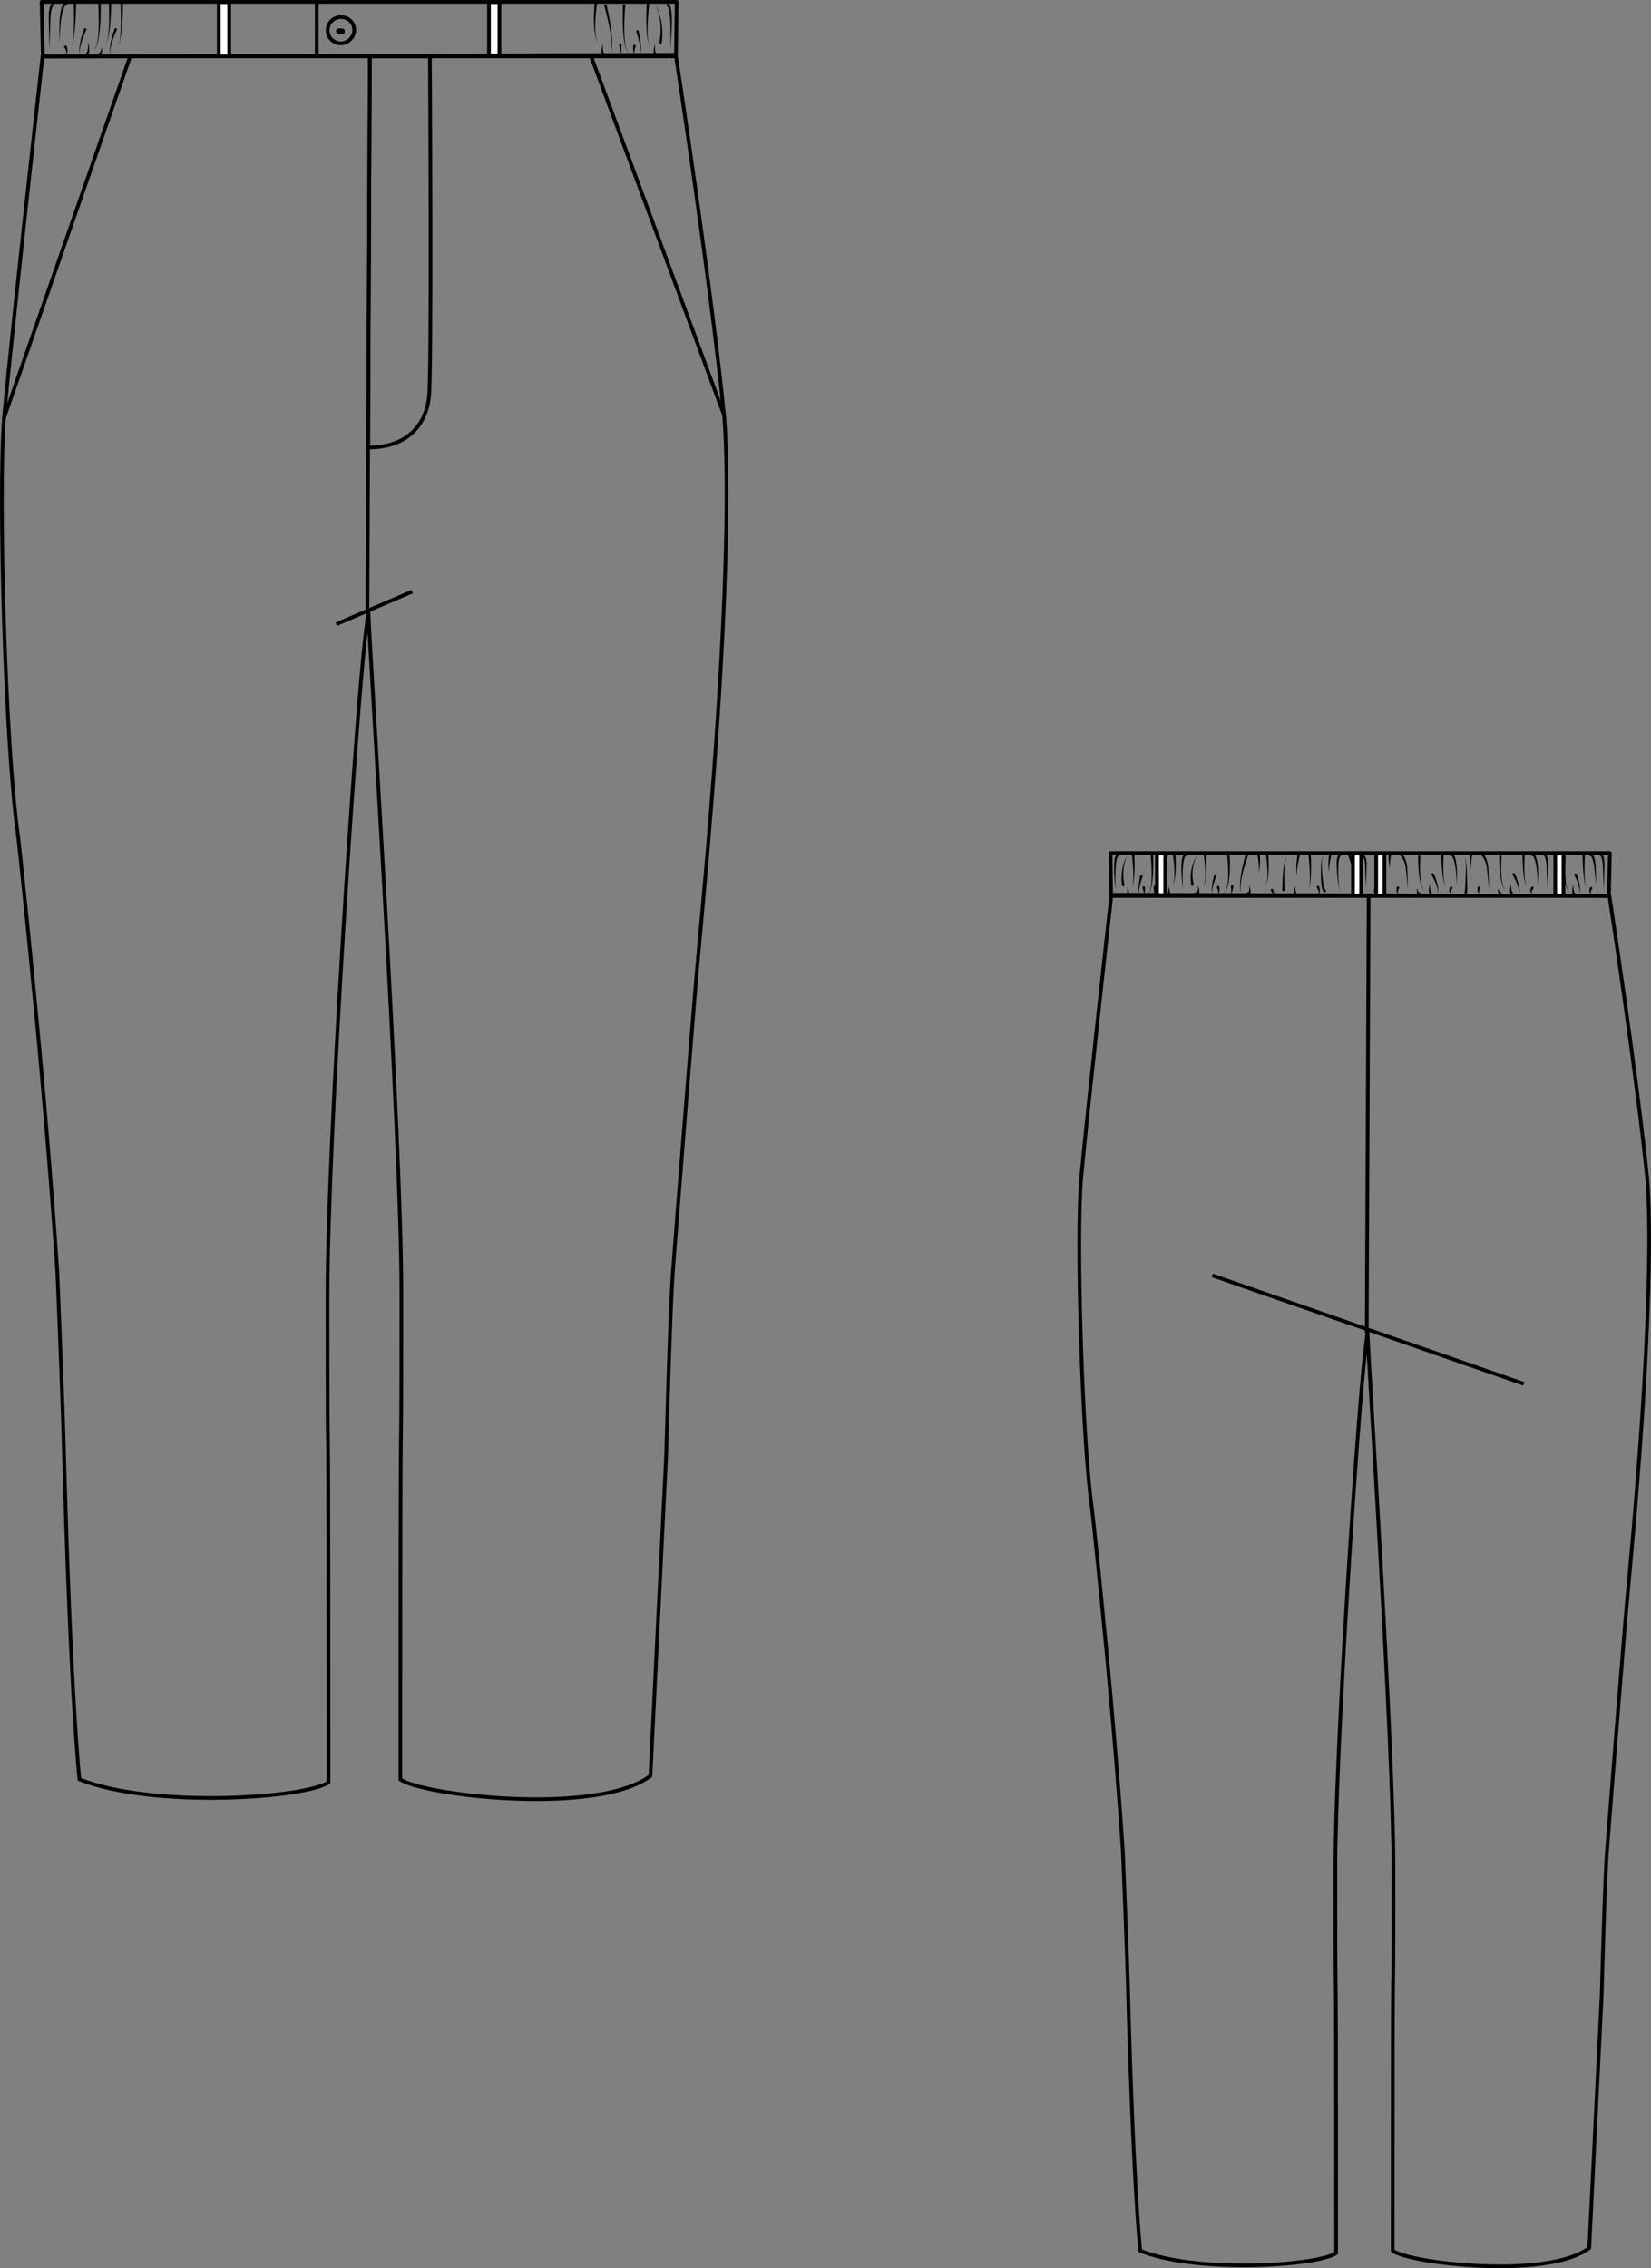 
<svg id="a" xmlns="http://www.w3.org/2000/svg" viewBox="0 0 335.41 460.62"><rect x="0" y="0" width="335.41" height="460.62" fill="#808080" stroke="none"/><g><g><line x1="75.14" y1="11.45" x2="74.64" y2="124.25" style="fill:none; stroke:#010101; stroke-linejoin:round; stroke-width:.75px;"/><line x1="68.34" y1="126.75" x2="83.74" y2="120.15" style="fill:none; stroke:#010101; stroke-linejoin:round; stroke-width:.75px;"/></g><path d="m8.64,11.45h128.7s7.1,46.2,9.8,73.3c1.9,25.1-2.5,77.5-3,83.2-.2,3.5-2.5,28.3-2.7,30.7-1.3,15.7-3.5,43.4-4.7,59.1-.6,7.2-1.4,37.7-1.4,37.7l-3.2,65.2c-10.9,8.2-46.6,3.9-50.8.7,0-107.4.2-42.4.2-98.9,0-31.8-6.5-130.6-6.7-138.5l-.7,6c-1.8,15.4-7.6,101.3-7.6,133.1,0,56.5.2-8.5.2,98.9-4.4,3.2-35.6,5.4-50.6-.6,0,0-1.8-15.6-3.2-68.6-.1-4.6-1.1-30.3-1.3-34.5-1.2-18.4-3.5-44.8-5-59.5-.2-2.6-2.6-26.1-3-29.2C1.14,152.25-.46,100.55.84,84.55,2.64,65.15,8.64,11.45,8.64,11.45Z" style="fill:none; stroke:#010101; stroke-linejoin:round; stroke-width:.75px;"/><path d="m75.14,11.45l-.35,79.43c8.8,0,11.85-5.52,12.35-10.18.59-3.38.2-69.25.2-69.25h-12.2Z" style="fill:none; stroke:#010101; stroke-linejoin:round; stroke-width:.75px;"/><line id="b" x1="26.45" y1="11.42" x2=".81" y2="84.88" style="fill:none; stroke:#010101; stroke-linecap:round; stroke-linejoin:round; stroke-width:.75px;"/><line id="c" x1="120.09" y1="11.45" x2="147.09" y2="84.26" style="fill:none; stroke:#010101; stroke-linecap:round; stroke-linejoin:round; stroke-width:.75px;"/><g><polygon points="137.33 11.14 137.47 .38 8.45 .38 8.71 11.49 137.33 11.14" style="fill:none; stroke:#010101; stroke-linejoin:round; stroke-width:.75px;"/><g><path d="m135.74.76s0-.01.13.08c.05.04.12.1.17.17.02.05.05.11.08.18.07.14.12.29.15.47.03.18.1.38.11.6.04.43.11.94.1,1.47,0,.54.03,1.11-.01,1.68-.03,1.14-.11,2.27-.2,3.12-.07.85-.12,1.41-.12,1.41,0,0,.02-.57.04-1.42.04-.85.05-1.99.02-3.12,0-.57-.04-1.13-.08-1.66-.02-.53-.11-1.01-.17-1.42-.02-.21-.09-.38-.13-.54-.04-.17-.09-.29-.14-.37-.02-.05-.04-.09-.06-.12-.01,0,0,0,0,0,.04-.02-.05-.03-.04-.03-.13-.04-.21-.17-.18-.31.04-.13.17-.21.31-.18Z" style="fill:#010101;"/><path d="m133.14.85s.25.43.53,1.13c.08.17.13.37.2.57.06.21.16.42.2.65.11.46.26.94.31,1.44.08.5.16,1,.16,1.47.02.47.06.92.01,1.29-.06.76-.09,1.27-.09,1.27-.01.14-.13.24-.27.23-.14-.01-.24-.13-.23-.27,0,0,0,0,0-.01v-.03s.07-.49.17-1.21c.07-.36.06-.79.07-1.26.03-.46-.01-.95-.06-1.45-.02-.5-.14-.98-.22-1.44-.03-.23-.11-.44-.16-.65-.06-.2-.1-.4-.17-.58-.23-.71-.46-1.16-.46-1.16Z" style="fill:#010101;"/><path d="m131.88.87s-.25,2.1-.31,4.22c-.04,1.06-.02,2.12.08,2.91.05.39.12.72.19.94.09.21.14.33.14.33,0,0-.06-.12-.16-.33-.08-.22-.18-.54-.25-.93-.15-.79-.22-1.85-.25-2.92-.06-2.13.06-4.27.06-4.27,0-.14.13-.24.26-.24s.24.13.24.26c0,0,0,.01,0,.02Z" style="fill:#010101;"/><path d="m129.74,6.3s.27,1.18.42,2.38c.07.6.11,1.21.06,1.66-.02.23-.08.41-.15.53-.03.06-.08.09-.1.11-.03.02-.04.04-.04.04,0,0,.06-.05.13-.16.05-.12.09-.3.09-.52,0-.44-.1-1.03-.23-1.61-.26-1.16-.65-2.29-.65-2.29-.04-.13.02-.27.16-.32.13-.04.27.02.32.16,0,0,0,.02,0,.03Z" style="fill:#010101;"/><path d="m129.14,9.42s-.16.41-.25.84c-.04.21-.06.44-.01.59.05.16.19.16.19.17.01,0-.14.04-.26-.13-.1-.16-.15-.4-.17-.63-.04-.47,0-.94,0-.94h0c.01-.15.14-.25.28-.23.14.01.24.14.23.28,0,.02,0,.05-.02.07Z" style="fill:#010101;"/><path d="m127.03,1.15s-.24,2.52-.2,5.06c.02,1.26.1,2.54.34,3.45.12.46.28.83.48,1.02.09.1.19.16.26.18.07.02.11.04.11.04,0,0-.04-.01-.11-.03-.07-.01-.17-.07-.27-.17-.21-.19-.39-.56-.54-1.02-.29-.92-.43-2.19-.51-3.47-.16-2.55-.04-5.1-.04-5.1,0-.14.12-.25.26-.24.14,0,.25.12.24.26,0,0,0,0,0,.01Z" style="fill:#010101;"/><path d="m126.28,9.14s-.06.52-.07,1.02c0,.25,0,.51.08.67.06.19.22.18.22.18,0,0-.03,0-.09,0-.06-.01-.14-.06-.19-.15-.12-.17-.2-.43-.26-.68-.12-.52-.18-1.03-.18-1.03v-.02c-.02-.14.08-.26.22-.28s.26.08.28.22c0,.02,0,.04,0,.06Z" style="fill:#010101;"/><path d="m123.25,1.07s.58,2.42.9,4.89c.16,1.23.25,2.48.21,3.41,0,.23-.02.45-.05.63-.03.19-.03.35-.08.48-.07.26-.11.41-.11.41,0,0,.03-.15.09-.42.04-.13.03-.3.05-.48.02-.19.02-.4.02-.63,0-.93-.16-2.15-.38-3.37-.44-2.43-1.14-4.8-1.14-4.8-.04-.13.04-.27.17-.31.13-.04.27.04.31.17,0,0,0,0,0,.01Z" style="fill:#010101;"/><path d="m122.52,8.86s-.07.6-.03,1.18c.02.28.08.58.17.7.09.09.09,0,.09.03l.14.35c.02.06,0,.12-.06.14-.02,0-.03,0-.05,0,0,0-.07,0-.18-.03-.12-.03-.25-.16-.32-.3-.11-.29-.08-.6-.04-.9.09-.61.28-1.17.28-1.17Z" style="fill:#010101;"/><path d="m133.1,8.86s-.07.6-.03,1.18c.02.28.08.58.17.7.09.09.09,0,.09.03l.14.35c.02.06,0,.12-.06.14-.02,0-.03,0-.05,0,0,0-.07,0-.18-.03-.12-.03-.25-.16-.32-.3-.11-.29-.08-.6-.04-.9.09-.61.28-1.17.28-1.17Z" style="fill:#010101;"/></g><path d="m121.29.78s-.31,1.98-.37,3.99c-.03,1,.01,2.01.16,2.75.04.18.07.36.12.5.05.14.07.28.13.37.1.2.16.31.16.31,0,0-.06-.11-.18-.3-.06-.09-.1-.22-.16-.37-.06-.14-.1-.31-.15-.5-.19-.74-.3-1.75-.33-2.76-.07-2.03.12-4.05.12-4.05.01-.14.13-.24.27-.23.14.01.24.13.23.27,0,0,0,.01,0,.02Z" style="fill:#010101;"/><path d="m22.6.52s-.01.53-.03,1.34c-.03.8-.07,1.87-.17,2.93-.04.53-.11,1.06-.18,1.56-.05.5-.18.95-.25,1.34-.06.4-.22.7-.29.92-.08.22-.13.34-.13.34,0,0,.04-.13.11-.35.06-.23.2-.53.24-.93.05-.39.15-.85.17-1.35.04-.5.08-1.02.09-1.55.04-1.06.02-2.12,0-2.92-.03-.79-.05-1.32-.05-1.32h0c0-.15.1-.26.24-.27.14,0,.25.1.26.24,0,0,0,.01,0,.01Z" style="fill:#010101;"/><g><path d="m20.19.6s-.03,0,.04.03c.04.01.13.05.19.15.02.05.03.1.04.13v.03c0,.07,0,.18,0,.31,0,.27,0,.65,0,1.11-.01.92-.05,2.14-.16,3.36-.11,1.22-.29,2.44-.57,3.32-.14.44-.3.79-.46,1.01-.16.22-.29.3-.29.3,0,0,.12-.09.27-.32.14-.22.29-.58.4-1.02.23-.88.35-2.1.39-3.31.05-1.21.02-2.43-.01-3.34-.02-.45-.04-.83-.05-1.1,0-.13-.01-.24-.02-.31,0,0,0-.02,0-.02,0,.02,0,.06.03.09.05.07.14.09.18.08.07-.01.02-.03.03-.03-.14,0-.25-.11-.26-.24,0-.14.11-.25.24-.26Z" style="fill:#010101;"/><path d="m20.65,9.58s.09.38.08.8c0,.21-.06.42-.14.59-.1.16-.21.26-.21.26-.1.09-.26.09-.36-.02-.09-.1-.09-.26.02-.36.01-.01.03-.02.05-.03l.03-.02s.04-.02.13-.08c.08-.08.18-.22.24-.4.13-.35.17-.75.17-.75Z" style="fill:#010101;"/><path d="m17.53,6.1s-.57,1.15-.96,2.38c-.11.31-.16.62-.24.91-.06.29-.09.58-.12.82-.02.12,0,.23,0,.33,0,.1,0,.18,0,.26,0,.14,0,.22,0,.22,0,0-.01-.08-.03-.22,0-.07-.02-.16-.03-.26,0-.1-.04-.21-.03-.33.01-.24.01-.53.05-.84.05-.3.08-.63.16-.95.27-1.28.74-2.52.74-2.52.05-.13.19-.19.32-.15.13.05.19.19.15.32,0,0,0,.02-.01.02Z" style="fill:#010101;"/><path d="m23.74,6.09s-.57,1.15-.96,2.38c-.11.31-.16.62-.24.91-.06.29-.09.58-.12.82-.02.12,0,.23,0,.33,0,.1,0,.18,0,.26,0,.14,0,.22,0,.22,0,0-.01-.08-.03-.22,0-.07-.02-.16-.03-.26,0-.1-.04-.21-.03-.33.01-.24.01-.53.05-.84.05-.3.08-.63.16-.95.27-1.28.74-2.52.74-2.52.05-.13.19-.19.32-.15.13.05.19.19.15.32,0,0,0,.02-.01.02Z" style="fill:#010101;"/><path d="m17.89,8.5s.17.64.23,1.32c.03.34.03.69-.07.97-.08.3-.37.46-.36.45,0,0,0-.01,0-.02l-.2-.44s.06.02.17-.16c.1-.17.17-.49.21-.81.07-.65.02-1.32.02-1.32Z" style="fill:#010101;"/><path d="m15.47.84s-.02,2.13-.19,4.25c-.03.53-.1,1.06-.16,1.55-.04.5-.15.95-.21,1.35-.05.4-.18.71-.24.93-.07.22-.11.35-.11.35,0,0,.03-.13.09-.35.05-.23.16-.54.19-.94.04-.39.12-.85.13-1.35.03-.5.06-1.02.06-1.55.05-2.12-.06-4.23-.06-4.23,0-.14.1-.26.24-.26s.26.1.26.24c0,0,0,.01,0,.02Z" style="fill:#010101;"/><path d="m24.99.84s-.02,2.13-.19,4.25c-.03.53-.1,1.06-.16,1.55-.04.5-.15.95-.21,1.35-.05.4-.18.71-.24.93-.07.22-.11.35-.11.35,0,0,.03-.13.09-.35.05-.23.16-.54.19-.94.04-.39.12-.85.13-1.35.03-.5.06-1.02.06-1.55.05-2.12-.06-4.23-.06-4.23,0-.14.1-.26.24-.26s.26.1.26.24c0,0,0,.01,0,.02Z" style="fill:#010101;"/><path d="m13.56,9.42s.04.1.08.28c.04.17.09.39.07.63,0,.11-.05.23-.07.34-.05.1-.12.18-.17.24-.15.07-.25.12-.25.12,0,0,.08-.07.19-.17.03-.07.06-.15.08-.23-.01-.09,0-.18-.03-.27-.04-.18-.14-.36-.21-.48-.07-.12-.14-.2-.14-.2-.09-.11-.07-.27.04-.36.11-.09.27-.07.36.04.02.02.03.04.04.06h0Z" style="fill:#010101;"/><path d="m13.35,1.09s-.02,0-.01,0c0,0,.03,0,.03,0,0,0-.03,0-.08.04-.06.05-.12.13-.2.25-.06.13-.14.27-.2.44-.25.69-.43,1.7-.54,2.7-.11,1.01-.18,2.03-.21,2.79-.03.76-.05,1.27-.05,1.27,0,0-.01-.51-.03-1.28-.01-.77-.01-1.79.04-2.81.05-1.02.16-2.05.39-2.82.11-.38.25-.71.48-.92.12-.1.26-.17.38-.17.05,0,.12,0,.16.02.02,0,.03.01.03.01.13.04.2.19.16.32-.04.13-.19.2-.32.16,0,0,0,0,0,0h-.04Z" style="fill:#010101;"/><path d="m10.87,1.09s-.05.02-.02.02c0,0-.07.05-.11.14-.12.17-.24.5-.32.92-.09.41-.14.93-.17,1.47-.03.55-.04,1.13-.05,1.73-.04,1.18-.08,2.36-.11,3.25-.01.44-.02.81-.01,1.07,0,.26.05.4.06.4,0,0-.07-.13-.08-.39-.02-.26-.04-.63-.05-1.07-.02-.89-.04-2.07-.07-3.25-.02-.59-.04-1.18-.04-1.74,0-.56.02-1.08.1-1.54.06-.45.17-.83.33-1.1.08-.14.16-.23.28-.31.14-.08.17-.07.17-.07l.1.03c.13.04.2.17.16.3-.02.08-.09.14-.16.16Z" style="fill:#010101;"/></g><rect x="44.45" y=".44" width="2.12" height="10.99" style="fill:#fff; stroke:#010101; stroke-linejoin:round; stroke-width:.75px;"/><rect x="99.34" y=".44" width="2.12" height="10.79" style="fill:#fff; stroke:#010101; stroke-linejoin:round; stroke-width:.75px;"/></g><g><g><path d="m68.85,6.59h.62c.21,0,.21-.22.21-.22q0-.22-.21-.22h-.62c-.21,0-.21.22-.21.22l.21.22Z" style="fill:none; stroke:#010101; stroke-linejoin:round; stroke-width:.75px;"/><path d="m66.57,6.14c0,1.55,1.25,2.67,2.7,2.67s2.7-1.33,2.7-2.67c0-1.55-1.25-2.67-2.7-2.67s-2.7,1.11-2.7,2.67Z" style="fill:none; stroke:#010101; stroke-linejoin:round; stroke-width:.75px;"/></g><line x1="64.35" y1="0" x2="64.35" y2="11.36" style="fill:none; stroke:#010101; stroke-linejoin:round; stroke-width:.75px;"/></g></g><g><line x1="246.29" y1="259.01" x2="309.58" y2="281.03" style="fill:none; stroke:#010101; stroke-linejoin:round; stroke-width:.75px;"/><g><line x1="278.05" y1="182.19" x2="277.66" y2="270.65" style="fill:none; stroke:#010101; stroke-linejoin:round; stroke-width:.75px;"/><path d="m225.76,181.95h101.2s5.58,36.33,7.71,57.64c1.49,19.74-1.97,60.94-2.36,65.42-.16,2.75-1.97,22.25-2.12,24.14-1.02,12.34-2.75,34.13-3.7,46.47-.47,5.66-1.1,29.64-1.1,29.64l-2.52,51.27c-8.57,6.45-36.64,3.07-39.94.55,0-84.45.16-33.34.16-77.77,0-25-5.11-102.69-5.27-108.9l-.55,4.72c-1.42,12.11-5.98,79.65-5.98,104.66,0,44.43.16-6.68.16,77.77-3.46,2.52-27.99,4.25-39.79-.47,0,0-1.42-12.27-2.52-53.94-.08-3.62-.86-23.82-1.02-27.13-.94-14.47-2.75-35.23-3.93-46.78-.16-2.04-2.04-20.52-2.36-22.96-1.97-13.6-3.22-54.25-2.2-66.84,1.42-15.25,6.13-57.48,6.13-57.48Z" style="fill:none; stroke:#010101; stroke-linejoin:round; stroke-width:.75px;"/></g><polygon points="225.72 181.71 225.61 173.25 327.06 173.25 326.86 181.98 225.72 181.71" style="fill:none; stroke:#010101; stroke-linejoin:round; stroke-width:.75px;"/><g><path d="m227.09,173.98s-.07.01-.02.02c.01,0,.03,0,.02-.01-.01.03-.03.06-.04.09-.04.06-.08.15-.11.28-.03.12-.09.25-.11.42-.05.32-.12.7-.14,1.11-.03.41-.07.85-.07,1.3-.03.89-.02,1.78,0,2.45.01.67.02,1.12.02,1.12,0,0-.04-.44-.1-1.11-.07-.67-.14-1.56-.17-2.45-.03-.45-.02-.9-.02-1.32-.01-.42.04-.82.07-1.16,0-.17.06-.33.08-.47.02-.14.06-.27.12-.38.03-.05.05-.1.07-.14.05-.06.11-.12.16-.15.11-.08.1-.05.11-.06.13-.04.27.04.31.18.04.13-.04.27-.18.31Z" style="fill:#010101;"/><path d="m229.02,173.62s-.18.35-.35.91c-.08.28-.18.61-.25.97-.06.36-.15.74-.16,1.13-.04.39-.07.77-.04,1.13.01.36,0,.7.06.98.08.57.14.95.14.95v.03c.02.14-.07.26-.21.28-.14.02-.26-.07-.28-.21,0,0,0-.01,0-.02,0,0-.03-.4-.07-1-.04-.3,0-.65.02-1.02,0-.37.06-.77.13-1.16.05-.39.17-.77.26-1.13.1-.36.22-.68.33-.95.22-.55.43-.88.43-.88Z" style="fill:#010101;"/><path d="m230.46,173.6s.08,1.68.02,3.36c-.03.84-.09,1.68-.21,2.3-.06.31-.14.56-.2.73-.08.16-.13.26-.13.26,0,0,.04-.1.11-.26.05-.18.11-.43.14-.74.07-.62.08-1.45.04-2.29-.07-1.66-.27-3.32-.27-3.32-.02-.14.08-.26.22-.28s.26.08.28.22c0,0,0,.01,0,.02Z" style="fill:#010101;"/><path d="m232.12,178.03s-.32.88-.54,1.79c-.11.45-.2.91-.2,1.26,0,.17.02.32.06.41.05.08.1.13.1.13,0,0-.05-.03-.12-.11-.05-.09-.1-.24-.12-.42-.04-.36-.02-.84.03-1.31.1-.95.3-1.88.3-1.88.03-.14.16-.22.3-.19.14.03.22.16.19.3,0,.01,0,.02,0,.03Z" style="fill:#010101;"/><path d="m232.6,180.26s.03.38-.02.75c-.02.19-.06.38-.15.5-.1.13-.22.09-.21.1,0,0,.11-.01.14-.14.03-.12,0-.29-.03-.46-.08-.34-.22-.65-.22-.65-.06-.13,0-.28.13-.34.13-.06.28,0,.34.13.01.03.02.06.02.08h0Z" style="fill:#010101;"/><path d="m234.27,173.82s.08,2.01-.06,4.01c-.07,1-.19,2-.42,2.73-.11.36-.26.65-.43.8-.17.15-.31.15-.3.15,0,0,.14-.01.29-.17.15-.16.28-.45.37-.81.18-.72.24-1.72.25-2.71.01-1.99-.19-3.97-.19-3.97-.01-.14.09-.26.22-.27.14-.01.26.09.27.22,0,0,0,.01,0,.02Z" style="fill:#010101;"/><path d="m234.86,180.16s-.06.4-.17.81c-.06.2-.12.41-.22.54-.1.16-.24.1-.23.11,0,0,.12,0,.16-.14.05-.13.05-.33.04-.53-.02-.39-.08-.8-.08-.8-.02-.14.07-.27.21-.29.14-.02.27.07.29.21,0,.03,0,.05,0,.08v.02Z" style="fill:#010101;"/><path d="m237.23,173.9s-.13.47-.32,1.17c-.18.7-.42,1.65-.59,2.6-.1.48-.16.96-.22,1.41-.08.45-.07.87-.09,1.24-.04.37.05.66.06.87.03.21.04.33.04.33,0,0-.02-.12-.06-.33-.03-.21-.14-.51-.12-.88,0-.37-.04-.8.01-1.25.03-.46.06-.95.13-1.43.11-.97.29-1.93.43-2.66.15-.72.25-1.2.25-1.2.03-.14.16-.22.3-.19.14.03.22.16.19.3,0,0,0,.01,0,.01h0Z" style="fill:#010101;"/><path d="m237.37,179.92s.17.44.25.92c.04.24.07.49-.02.73-.05.13-.17.24-.27.27-.1.03-.16.03-.16.03-.08,0-.14-.06-.15-.13,0-.03,0-.05.02-.07l.16-.29s-.03.05.03,0c.07-.08.12-.31.14-.53.04-.45,0-.93,0-.93Z" style="fill:#010101;"/><path d="m229.05,179.92s.17.44.25.92c.04.24.07.49-.02.73-.05.13-.17.24-.27.27-.1.03-.16.03-.16.03-.08,0-.14-.06-.15-.13,0-.03,0-.05.02-.07l.16-.29s-.03.05.03,0c.07-.08.12-.31.14-.53.04-.45,0-.93,0-.93Z" style="fill:#010101;"/></g><path d="m238.78,173.51s.13,1.6.07,3.19c-.03.8-.12,1.6-.28,2.18-.04.14-.07.28-.12.39-.05.11-.07.22-.13.29-.09.15-.14.23-.14.23,0,0,.22-.34.31-.93.11-.58.13-1.37.1-2.16-.06-1.58-.31-3.13-.31-3.13-.02-.14.07-.27.21-.29.14-.02.27.07.29.21,0,0,0,.01,0,.02Z" style="fill:#010101;"/><path d="m316.38,173.37s-.11,1.66-.07,3.33c0,.42.03.83.06,1.22.01.39.09.75.13,1.06.03.31.14.55.18.73.05.18.08.28.08.28,0,0-.04-.1-.1-.27-.06-.17-.19-.41-.24-.72-.06-.31-.16-.67-.21-1.06-.06-.39-.12-.81-.15-1.23-.17-1.67-.18-3.36-.18-3.36,0-.14.11-.25.25-.25.14,0,.25.11.25.25,0,0,0,.01,0,.02Z" style="fill:#010101;"/><g><path d="m317.82,173.87s-.03.03.02.08c.03.03.12.04.18,0,.05-.05.04-.07.04,0-.01.21-.03.51-.05.86-.03.71-.06,1.67-.03,2.62.03.95.11,1.91.29,2.6.09.35.21.62.31.8.13.16.21.25.21.25,0,0-.08-.09-.23-.24-.11-.18-.25-.45-.37-.79-.23-.69-.37-1.65-.46-2.61-.09-.96-.13-1.92-.15-2.64,0-.36,0-.66,0-.87,0-.03-.01-.15.05-.27.06-.12.15-.18.18-.21.05-.06.02-.09.03-.09.14,0,.25.12.24.26,0,.14-.12.25-.26.24Z" style="fill:#010101;"/><path d="m317.47,180.49s.04.31.16.58c.06.14.14.24.2.29.07.03.09.04.09.04.13.05.2.2.15.33-.05.13-.2.2-.33.15-.03-.01-.06-.03-.08-.05,0,0-.09-.09-.18-.22-.07-.14-.1-.32-.1-.49,0-.33.09-.63.09-.63Z" style="fill:#010101;"/><path d="m320.33,177.57s.36.98.56,2c.1.51.15,1.03.14,1.41,0,.19-.04.35-.05.46-.02.11-.02.17-.02.17,0,0,0-.06,0-.18,0-.11.01-.27,0-.46-.04-.38-.15-.87-.31-1.35-.31-.97-.78-1.86-.78-1.86-.06-.12-.02-.27.11-.34.12-.06.27-.02.34.11,0,0,0,.02.01.03Z" style="fill:#010101;"/><path d="m319.64,179.63s-.02.53.04,1.03c.03.25.1.5.18.62.09.13.11.08.11.09.13.05.19.2.13.33-.05.13-.2.19-.33.13,0,0-.25-.14-.3-.39-.08-.24-.07-.52-.04-.78.06-.54.21-1.04.21-1.04Z" style="fill:#010101;"/><path d="m321.99,173.62s-.1,1.66-.08,3.32c0,.42.02.83.04,1.22,0,.39.06.75.1,1.06.02.31.11.56.14.74.04.18.07.28.07.28,0,0-.03-.1-.09-.27-.05-.17-.16-.42-.2-.73-.06-.31-.14-.67-.18-1.06-.05-.39-.1-.81-.13-1.22-.15-1.67-.17-3.35-.17-3.35,0-.14.11-.25.25-.26.14,0,.25.11.26.25,0,0,0,.01,0,.02Z" style="fill:#010101;"/><path d="m323.44,180.57s-.2.22-.29.51c-.05.14-.03.28.02.39.09.08.14.14.14.14,0,0-.08-.04-.2-.09-.1-.09-.21-.27-.21-.46-.02-.19.01-.37.04-.51.03-.14.06-.23.06-.22v-.02c.05-.13.2-.2.33-.16s.2.19.16.33c-.01.03-.03.06-.05.09Z" style="fill:#010101;"/><path d="m323.06,173.39s0,0,.1-.01c.06,0,.13,0,.21.03.07.03.09.07.15.11.12.09.18.2.23.33.06.13.14.27.16.42.08.31.17.66.19,1.04.05.38.09.78.09,1.19.01.4.04.81.03,1.18,0,.38-.01.73-.02,1.03-.01.6-.02,1-.02,1,0,0-.02-.4-.06-1-.02-.3-.04-.65-.06-1.02-.03-.37-.08-.77-.12-1.17-.03-.4-.1-.79-.18-1.15-.06-.37-.16-.69-.25-.96-.04-.15-.1-.24-.15-.33-.05-.1-.1-.17-.13-.18-.01,0-.04-.04-.03-.03.01.01.03,0,.04,0,.02-.02-.05.01-.04,0-.13.04-.27-.03-.31-.17-.04-.13.03-.27.17-.31Z" style="fill:#010101;"/><path d="m325.25,173.37s.01,0,.15.06c.1.07.17.15.23.26.13.22.21.53.26.89.06.36.07.77.07,1.22,0,.44-.02.91-.04,1.37-.03.93-.05,1.86-.07,2.55-.01.35-.02.64-.04.84,0,.21-.07.31-.07.31,0,0,.05-.11.05-.31,0-.2,0-.49-.01-.84-.03-.7-.06-1.63-.1-2.55,0-.47-.03-.93-.05-1.36-.03-.43-.07-.83-.14-1.15-.06-.33-.16-.58-.25-.71-.03-.06-.09-.1-.07-.09.04,0,0,0,0,0-.12-.04-.18-.17-.15-.29.02-.06.06-.1.11-.13l.14-.08Z" style="fill:#010101;"/></g><g><path d="m240.86,173.88s-.06,0-.04.02c.02.01.01-.02-.04.07-.04.06-.1.13-.13.26-.04.12-.1.25-.13.41-.05.32-.15.69-.17,1.11-.03.42-.09.86-.08,1.31-.03.9-.01,1.79.02,2.47.02.67.04,1.12.04,1.12,0,0-.05-.45-.12-1.12-.08-.67-.16-1.57-.19-2.47-.04-.45-.01-.91,0-1.33-.01-.43.06-.83.1-1.17.02-.17.08-.33.12-.48.03-.14.1-.27.16-.38.03-.09.16-.21.26-.27.1-.06.09-.04.1-.05.13-.03.27.05.3.19.03.13-.05.27-.19.3Z" style="fill:#010101;"/><path d="m243.3,173.52s-.22.34-.44.89c-.07.13-.11.29-.16.45-.05.16-.12.33-.16.51-.07.36-.2.74-.22,1.13-.02.19-.04.39-.06.58-.03.19,0,.38,0,.56.01.36,0,.71.07.99.1.57.16.95.16.95v.04c.03.14-.06.27-.2.29-.14.02-.27-.07-.29-.2,0,0,0-.01,0-.02,0,0-.04-.41-.09-1.02-.05-.3,0-.66.01-1.04.02-.19,0-.39.05-.58.04-.2.08-.39.11-.59.05-.4.21-.78.32-1.14.05-.18.14-.34.2-.5.07-.16.13-.31.2-.44.27-.54.51-.85.51-.85Z" style="fill:#010101;"/><path d="m245.05,173.49s.12,1.69.06,3.38c-.03.84-.11,1.69-.25,2.31-.07.31-.17.56-.25.72-.1.16-.16.24-.16.24,0,0,.05-.09.14-.25.07-.17.14-.42.19-.73.1-.62.11-1.46.08-2.29-.07-1.67-.31-3.32-.31-3.32-.02-.14.07-.26.21-.28.14-.02.26.07.28.21,0,0,0,.01,0,.02Z" style="fill:#010101;"/><path d="m247.12,177.94s-.38.87-.64,1.78c-.13.45-.23.92-.22,1.27,0,.18.04.32.09.41.07.07.12.11.12.11,0,0-.05-.03-.13-.1-.06-.09-.13-.23-.15-.41-.05-.36-.01-.85.06-1.33.14-.96.41-1.89.41-1.89.04-.13.17-.21.31-.18.13.04.21.17.18.31,0,.01,0,.02-.01.03Z" style="fill:#010101;"/><path d="m247.72,180.15s.05.39.01.78c-.02.19-.07.4-.19.51-.13.11-.23.06-.23.07,0,0,.11,0,.17-.12.06-.11.04-.28,0-.45-.08-.34-.24-.66-.24-.66-.06-.13-.01-.28.11-.34s.28-.01.34.11c.01.03.02.05.03.08h0Z" style="fill:#010101;"/><path d="m249.82,173.72s.12,2.05-.05,4.09c-.08,1.02-.24,2.04-.54,2.75-.15.35-.35.63-.54.75-.2.12-.33.1-.33.11,0,0,.13,0,.32-.13.18-.13.36-.4.48-.76.25-.71.34-1.73.36-2.74.04-2.02-.2-4.03-.2-4.03-.02-.14.08-.26.22-.28.14-.02.26.08.28.22,0,0,0,.01,0,.02Z" style="fill:#010101;"/><path d="m250.56,180.06s-.06.41-.18.84c-.06.21-.15.42-.27.54-.13.13-.27.06-.26.07,0,0,.13.02.2-.12.07-.13.09-.33.09-.53,0-.4-.07-.82-.07-.82-.02-.14.08-.27.21-.29.14-.02.27.08.29.21,0,.02,0,.05,0,.07v.02Z" style="fill:#010101;"/><path d="m253.52,173.82s-.68,1.83-1.12,3.74c-.22.95-.37,1.92-.38,2.65,0,.18,0,.35.02.5.02.15.02.28.05.38.05.21.08.33.08.33,0,0-.04-.12-.11-.32-.04-.1-.05-.23-.08-.38-.03-.15-.04-.32-.05-.5-.04-.74.05-1.73.21-2.7.32-1.95.89-3.85.89-3.85.04-.13.18-.21.31-.17.13.04.21.18.17.31,0,0,0,.01,0,.02Z" style="fill:#010101;"/><path d="m253.77,179.81s.19.44.28.94c.03.25.07.52-.09.77-.07.12-.23.19-.3.21-.09.01-.14.02-.14.02h-.09c-.15.04-.3-.06-.33-.22-.03-.15.08-.3.23-.33.07-.01.15,0,.2.04,0,0,.04.03.09,0,.08-.03.15-.27.17-.49.04-.47-.03-.95-.03-.95Z" style="fill:#010101;"/><path d="m243.34,179.81s.19.44.28.94c.03.25.07.52-.09.77-.07.12-.23.19-.3.21-.09.01-.14.02-.14.02h-.09c-.15.04-.3-.06-.33-.22-.03-.15.08-.3.23-.33.07-.01.15,0,.2.04,0,0,.04.03.09,0,.08-.03.15-.27.17-.49.04-.47-.03-.95-.03-.95Z" style="fill:#010101;"/><path d="m255.92,173.47s.04.23.05.61c.03.37.04.87,0,1.36-.02.24,0,.49-.06.71-.04.22-.09.43-.12.61-.07.36-.12.59-.12.59,0,0,.02-.24.04-.6.01-.18.03-.39.04-.61.02-.22-.03-.46-.04-.7-.02-.48-.09-.95-.17-1.29-.05-.35-.13-.58-.13-.58-.04-.13.04-.27.17-.31.13-.04.27.04.31.17,0,0,0,.02,0,.03v.03Z" style="fill:#010101;"/><path d="m257.67,173.49s.13,1.6.06,3.19c-.03.8-.12,1.59-.27,2.17-.07.29-.17.52-.24.68-.09.15-.14.24-.14.24,0,0,.22-.34.31-.93.1-.58.13-1.37.1-2.16-.06-1.58-.31-3.13-.31-3.13-.02-.14.07-.26.21-.29.14-.02.26.07.29.21,0,0,0,.01,0,.02Z" style="fill:#010101;"/><path d="m261.73,173.52s-.1.06-.21.24c-.11.17-.21.44-.3.77-.05.16-.07.35-.11.55-.03.19-.08.4-.09.61-.03.43-.1.89-.1,1.35-.03.92-.02,1.84.03,2.53.03.69.05,1.15.05,1.15h0c0,.15-.1.27-.24.27-.14,0-.25-.1-.26-.24,0,0,0-.01,0-.02,0,0,.01-.46.03-1.16,0-.7.06-1.63.15-2.55.03-.46.13-.92.19-1.35.02-.22.09-.42.14-.61.05-.19.09-.38.15-.54.12-.33.24-.6.36-.76.12-.17.22-.22.22-.22Z" style="fill:#010101;"/><path d="m264.11,173.57s-.28,1.06-.47,2.15c-.09.54-.18,1.09-.18,1.5-.04.41.09.68.06.68,0,0-.02-.07-.05-.18-.04-.12-.08-.29-.09-.5-.05-.42-.02-.97,0-1.53.07-1.11.23-2.21.23-2.21.02-.14.14-.23.28-.21.14.02.23.14.21.28,0,0,0,.02,0,.03Z" style="fill:#010101;"/><path d="m263.17,179.92s-.07.41-.02.81c.02.2.08.37.13.49.07.11.11.18.11.18l.02.04c.07.12.04.28-.08.35s-.28.04-.35-.08c-.01-.02-.02-.05-.03-.07,0,0-.03-.12-.07-.3-.02-.18-.02-.41.02-.62.08-.43.27-.8.27-.8Z" style="fill:#010101;"/><path d="m258.67,180.73s.08.28.1.58c0,.14,0,.34-.14.41-.13.04-.18-.03-.18-.02,0,0,.09,0,.14-.05.04-.05,0-.17-.06-.28-.12-.22-.3-.41-.3-.41-.1-.11-.09-.27.02-.37.11-.1.27-.09.37.02.03.03.05.06.06.1v.02Z" style="fill:#010101;"/><path d="m266.29,173.49s.11,1.84.06,3.68c-.03.92-.09,1.84-.23,2.52-.07.34-.16.61-.25.8-.11.17-.17.26-.17.26,0,0,.06-.1.16-.27.07-.19.14-.46.19-.8.09-.68.09-1.6.06-2.51-.07-1.83-.31-3.64-.31-3.64-.02-.14.08-.26.22-.28.14-.02.26.08.28.22,0,0,0,.01,0,.02Z" style="fill:#010101;"/><path d="m268.02,180.09s.11.42.1.86c0,.21-.06.48-.24.55-.17.06-.26,0-.26,0,0,0,.12.01.22-.07.1-.09.09-.28.03-.46-.11-.37-.32-.69-.32-.69-.08-.12-.04-.28.08-.35.12-.08.28-.04.35.08.01.02.02.05.03.07v.02Z" style="fill:#010101;"/><path d="m270.51,173.57s-.07.22-.14.55c-.08.33-.18.77-.24,1.21-.03.22-.08.45-.1.66-.01.21-.02.41-.03.58-.02.34-.03.57-.03.57,0,0-.02-.23-.05-.57-.02-.17-.03-.37-.05-.59-.01-.22,0-.44,0-.68,0-.46.04-.92.08-1.27.03-.35.07-.57.07-.57v-.02c.03-.14.16-.23.29-.21.14.02.23.15.21.29,0,.01,0,.02,0,.03Z" style="fill:#010101;"/><path d="m272.46,173.74s-.04.02-.04.02c0,0-.07.05-.11.11-.11.12-.21.38-.3.7-.15.66-.14,1.62-.14,2.57,0,.95.04,1.91.14,2.61.05.35.11.65.19.84.07.2.16.28.16.28,0,0-.09-.08-.18-.28-.09-.19-.17-.48-.24-.83-.15-.71-.25-1.66-.31-2.62-.05-.96-.14-1.91-.02-2.67.07-.37.17-.69.32-.9.07-.11.14-.18.22-.24.09-.06.11-.07.11-.07h.01c.13-.04.27.03.31.17.03.11-.02.23-.11.29Z" style="fill:#010101;"/><path d="m269.08,173.52s-.11.06-.23.23c-.12.17-.22.46-.28.8-.11.7-.03,1.66.02,2.61.07.95.17,1.9.31,2.58.07.34.15.62.23.78.08.17.12.19.12.19.13.06.18.22.12.35s-.22.18-.35.12c-.03-.01-.05-.03-.07-.05l-.05-.05s-.14-.14-.21-.37c-.09-.22-.15-.53-.2-.89-.1-.73-.14-1.69-.14-2.65,0-.96,0-1.92.15-2.63.09-.35.2-.64.34-.8.13-.17.24-.22.24-.22Z" style="fill:#010101;"/><path d="m274.29,173.43s.11.32.23.8c.13.48.25,1.14.33,1.79.02.33.07.66.06.97,0,.31,0,.6-.02.84-.06.49-.1.82-.1.82,0,0,0-.33.02-.82,0-.24-.04-.53-.06-.83-.02-.3-.1-.62-.15-.94-.14-.63-.32-1.26-.48-1.71-.16-.46-.29-.75-.29-.75-.06-.13,0-.27.12-.33.13-.06.27,0,.33.12,0,0,0,.01,0,.02h0Z" style="fill:#010101;"/><path d="m275.11,180.25s-.04.08-.08.2c-.04.12-.08.3-.09.47,0,.09.02.17.03.25.04.07.07.14.11.2.11.09.18.15.18.15,0,0-.09-.04-.23-.09-.06-.04-.12-.11-.2-.18-.04-.08-.11-.18-.13-.28-.06-.2-.08-.42-.08-.57,0-.16.01-.27.01-.27v-.02c.02-.14.15-.24.29-.22s.24.15.22.29c0,.03-.01.05-.02.08Z" style="fill:#010101;"/><path d="m276.39,173.27s.01,0,.1.02c.08.02.18.05.29.11.21.12.49.36.63.72.09.17.13.37.17.58.06.21.04.42.06.65.02.45-.02.89-.03,1.36l-.12,3.67-.12-3.67c-.02-.46-.02-.93-.06-1.34-.03-.2-.02-.41-.09-.58-.05-.18-.09-.35-.18-.47-.06-.14-.16-.24-.23-.32-.08-.07-.16-.13-.23-.16-.07-.03-.12-.05-.15-.05-.02,0-.07,0-.07,0-.13,0-.24-.11-.24-.25,0-.12.09-.23.21-.24h.08Z" style="fill:#010101;"/><path d="m279.35,179.88s-.04.48.04.92c.03.22.14.42.22.45.07.03.12,0,.12,0,.14-.06.3,0,.36.13.06.14,0,.3-.13.36-.05.03-.11.03-.17.02h-.05s-.05-.02-.13-.03c-.07-.01-.2-.07-.29-.17-.19-.22-.2-.5-.18-.74.04-.5.21-.94.21-.94Z" style="fill:#010101;"/><path d="m281,173.52s-.12,1.65-.15,3.31c-.02.83-.01,1.66.03,2.28,0,.31.06.57.08.75.03.18.04.28.04.28,0,0-.02-.1-.06-.28-.04-.18-.11-.43-.14-.74-.09-.62-.16-1.45-.2-2.28-.09-1.66-.1-3.33-.1-3.33,0-.14.11-.25.25-.25s.25.11.25.25c0,0,0,.01,0,.02Z" style="fill:#010101;"/><path d="m282.62,173.54s-.15.71-.21,1.43c-.05.36-.05.72-.05.99,0,.27,0,.46,0,.46,0,0-.03-.18-.08-.45-.06-.27-.11-.64-.13-1-.07-.74-.04-1.48-.04-1.48h0c0-.15.12-.26.26-.25.14,0,.25.12.24.26,0,.01,0,.03,0,.04Z" style="fill:#010101;"/><path d="m284.75,173.32s.11.08.25.27c.14.18.31.44.45.78.15.34.27.75.34,1.19.05.22.08.45.09.68.01.23.04.47.04.7.03.93.05,1.87.07,2.57,0,.7,0,1.17,0,1.17,0,0-.03-.47-.08-1.16-.07-.7-.16-1.63-.24-2.56-.02-.24-.06-.46-.09-.68-.02-.23-.07-.44-.12-.65-.09-.42-.24-.79-.39-1.08-.15-.3-.31-.52-.44-.65-.12-.13-.19-.18-.2-.19-.11-.09-.13-.24-.04-.35.09-.11.24-.13.35-.04Z" style="fill:#010101;"/><path d="m284.23,180.41s-.05.07-.1.18c-.05.11-.13.27-.14.42-.03.09,0,.15,0,.23.03.06.06.13.11.17.12.06.19.11.19.11,0,0-.09-.02-.23-.04-.07-.03-.14-.09-.21-.16-.04-.08-.11-.18-.12-.28-.05-.21-.03-.41-.02-.56.02-.15.05-.25.04-.25h0c.03-.15.17-.23.31-.2.14.03.22.17.19.31,0,.03-.02.05-.03.08Z" style="fill:#010101;"/><path d="m288.34,173.77s-.03.03.02.08c.03.03.12.04.18,0,.05-.05.03-.07.03.01-.01.21-.03.51-.05.87-.03.72-.06,1.68-.01,2.65.04.96.15,1.92.38,2.61.11.34.26.61.38.78.15.15.24.23.24.23,0,0-.09-.08-.25-.22-.13-.16-.3-.42-.44-.76-.27-.68-.45-1.65-.55-2.62-.11-.97-.15-1.94-.16-2.67,0-.37,0-.67,0-.88,0-.03-.01-.14.05-.27.06-.12.15-.18.19-.21.05-.06.02-.09.03-.09.14,0,.25.12.24.26,0,.14-.12.25-.26.24Z" style="fill:#010101;"/><path d="m287.92,180.39s.04.33.17.59c.06.14.16.23.22.27.08.02.11.04.11.04l.05.02c.13.06.18.21.12.34-.06.13-.21.18-.34.12-.02,0-.04-.02-.05-.03,0,0-.09-.08-.2-.2-.08-.14-.14-.32-.15-.49-.02-.35.07-.65.07-.65Z" style="fill:#010101;"/><path d="m291.3,177.45s.44.97.69,1.99c.07.25.1.52.15.76.04.24.03.48.04.67.01.1-.02.19-.03.27-.01.08-.02.15-.03.2-.02.11-.03.18-.03.18,0,0,0-.07,0-.18,0-.06,0-.12,0-.2,0-.08.02-.17,0-.26-.04-.19-.06-.41-.12-.64-.08-.23-.13-.48-.23-.71-.37-.96-.9-1.83-.9-1.83-.07-.12-.04-.27.08-.34.12-.07.27-.04.34.08,0,0,.01.02.02.03Z" style="fill:#010101;"/><path d="m290.52,179.53s-.04.54.03,1.05c.03.25.11.5.2.61.09.11.14.08.13.09l-.08.43s-.04.05-.07.05c0,0-.01,0-.02,0,0,0-.05-.03-.13-.08-.07-.05-.16-.16-.21-.28-.1-.24-.11-.53-.08-.81.05-.55.22-1.06.22-1.06Z" style="fill:#010101;"/><path d="m293.29,173.52s-.11,1.66-.07,3.33c0,.42.03.83.06,1.22.01.39.08.75.12,1.06.03.31.13.55.18.73.05.18.08.28.08.28,0,0-.04-.1-.1-.27-.06-.17-.18-.41-.23-.72-.06-.31-.16-.67-.2-1.06-.06-.39-.12-.81-.15-1.22-.17-1.67-.18-3.36-.18-3.36,0-.14.11-.25.25-.25.14,0,.25.11.25.25,0,0,0,.01,0,.02Z" style="fill:#010101;"/><path d="m295.02,180.49s-.06.06-.13.15c-.07.09-.16.22-.2.37-.03.07-.02.14-.03.21.03.05.04.13.08.17.1.08.16.13.16.13,0,0-.08-.03-.21-.07-.06-.03-.11-.1-.18-.17-.03-.08-.08-.19-.08-.29-.02-.2.03-.39.07-.53.04-.14.09-.23.08-.23v-.02c.07-.13.22-.19.35-.13.13.06.19.21.13.34-.01.03-.03.05-.05.07Z" style="fill:#010101;"/><path d="m294.65,173.29s0,0,.09-.01c.08,0,.28.02.35.1.1.07.23.17.28.3.06.12.18.26.21.42.05.15.1.32.15.5.06.17.06.36.1.55.06.38.12.79.13,1.2.02.41.05.82.05,1.2,0,.38-.01.74-.02,1.05,0,.61-.02,1.02-.02,1.02,0,0-.02-.41-.06-1.02-.02-.3-.04-.66-.06-1.04-.03-.38-.1-.78-.14-1.18-.04-.4-.13-.8-.21-1.16-.05-.18-.07-.37-.14-.52-.06-.15-.12-.3-.17-.44-.04-.15-.14-.21-.19-.31-.05-.11-.12-.12-.16-.15-.06-.05-.02,0-.03-.03-.01,0-.06.01-.05,0-.12.05-.26-.01-.3-.13-.04-.1,0-.21.07-.27l.11-.08Z" style="fill:#010101;"/><path d="m297.18,173.52s.11.07.23.25c.12.18.24.47.34.84.1.36.15.8.21,1.26.02.47.05.97.05,1.46.03.99.05,1.98.07,2.73,0,.37,0,.69,0,.92,0,.12-.02.21-.04.29,0,.04-.03.09-.05.13-.05.06-.08.09-.08.09-.11.08-.27.05-.35-.06-.08-.11-.05-.27.06-.35,0,0-.03.01-.05.05,0,0,0,.02,0,0,.01-.03.03-.1.04-.2.03-.2.05-.51.07-.88.03-.74.07-1.73.11-2.73.03-.5.03-.99.04-1.45-.02-.46-.05-.89-.13-1.25-.07-.36-.18-.65-.28-.84-.11-.19-.21-.26-.21-.26Z" style="fill:#010101;"/><path d="m299.11,173.54s-.15.71-.21,1.43c-.05.36-.05.72-.05.99,0,.27,0,.46,0,.46,0,0-.03-.18-.08-.45-.06-.27-.11-.64-.13-1-.07-.74-.04-1.48-.04-1.48h0c0-.15.12-.26.26-.25s.25.12.24.26c0,.01,0,.03,0,.04Z" style="fill:#010101;"/><path d="m301.23,173.32s.11.08.25.27c.14.18.31.44.45.78.15.34.27.75.34,1.19.05.22.08.45.09.68.01.23.04.47.04.7.03.93.05,1.87.07,2.57,0,.7,0,1.17,0,1.17,0,0-.03-.47-.08-1.16-.07-.7-.16-1.63-.24-2.56-.02-.24-.06-.46-.09-.68-.02-.23-.07-.44-.12-.65-.09-.42-.24-.79-.39-1.08-.15-.3-.31-.52-.44-.65-.12-.13-.19-.18-.2-.19-.11-.09-.13-.24-.04-.35.09-.11.24-.13.35-.04Z" style="fill:#010101;"/><path d="m300.71,180.41s-.05.07-.1.18c-.05.11-.13.27-.14.42-.03.09,0,.15,0,.23.03.06.06.13.11.17.12.06.19.11.19.11,0,0-.09-.02-.23-.04-.07-.03-.14-.09-.21-.16-.04-.08-.11-.18-.12-.28-.05-.21-.03-.41-.02-.56.02-.15.05-.25.04-.25h0c.03-.15.17-.23.31-.2.14.03.22.17.19.31,0,.03-.02.05-.03.08Z" style="fill:#010101;"/><path d="m304.82,173.77s-.03.03.02.08c.03.03.12.04.18,0,.05-.05.03-.07.03.01-.01.21-.03.51-.05.87-.03.72-.06,1.68-.01,2.65.04.96.15,1.92.38,2.61.11.34.26.61.38.78.15.15.24.23.24.23,0,0-.09-.08-.25-.22-.13-.16-.3-.42-.44-.76-.27-.68-.45-1.65-.55-2.62-.11-.97-.15-1.94-.16-2.67,0-.37,0-.67,0-.88,0-.03-.01-.14.05-.27.06-.12.15-.18.19-.21.05-.06.02-.09.03-.09.14,0,.25.12.24.26,0,.14-.12.25-.26.24Z" style="fill:#010101;"/><path d="m304.4,180.39s.04.33.17.59c.06.14.16.23.22.27.08.02.11.04.11.04l.05.02c.13.06.18.21.12.34-.06.13-.21.18-.34.12-.02,0-.04-.02-.05-.03,0,0-.09-.08-.2-.2-.08-.14-.14-.32-.15-.49-.02-.35.07-.65.07-.65Z" style="fill:#010101;"/><path d="m307.78,177.45s.44.97.69,1.99c.07.25.1.52.15.76.04.24.03.48.04.67.01.1-.02.19-.03.27-.01.08-.02.15-.03.2-.02.11-.03.18-.03.18,0,0,0-.07,0-.18,0-.06,0-.12,0-.2,0-.08.02-.17,0-.26-.04-.19-.06-.41-.12-.64-.08-.23-.13-.48-.23-.71-.37-.96-.9-1.83-.9-1.83-.07-.12-.04-.27.08-.34.12-.07.27-.04.34.08,0,0,.01.02.02.03Z" style="fill:#010101;"/><path d="m307.01,179.53s-.04.54.03,1.05c.03.25.11.5.2.61.09.11.14.08.13.09l-.08.43s-.04.05-.07.05c0,0-.01,0-.02,0,0,0-.05-.03-.13-.08-.07-.05-.16-.16-.21-.28-.1-.24-.11-.53-.08-.81.05-.55.22-1.06.22-1.06Z" style="fill:#010101;"/><path d="m309.77,173.52s-.11,1.66-.07,3.33c0,.42.03.83.06,1.22.01.39.08.75.12,1.06.03.31.13.55.18.73.05.18.08.28.08.28,0,0-.04-.1-.1-.27-.06-.17-.18-.41-.23-.72-.06-.31-.16-.67-.2-1.06-.06-.39-.12-.81-.15-1.22-.17-1.67-.18-3.36-.18-3.36,0-.14.11-.25.25-.25.14,0,.25.11.25.25,0,0,0,.01,0,.02Z" style="fill:#010101;"/><path d="m311.51,180.49s-.06.06-.13.15c-.07.09-.16.22-.2.37-.03.07-.02.14-.03.21.03.05.04.13.08.17.1.08.16.13.16.13,0,0-.08-.03-.21-.07-.06-.03-.11-.1-.18-.17-.03-.08-.08-.19-.08-.29-.02-.2.03-.39.07-.53.04-.14.09-.23.08-.23v-.02c.07-.13.22-.19.35-.13.13.06.18.21.13.34-.01.03-.03.05-.05.07Z" style="fill:#010101;"/><path d="m311.13,173.29s0,0,.09-.01c.08,0,.28.02.35.1.1.07.23.17.28.3.06.12.18.26.21.42.05.15.1.32.15.5.06.17.06.36.1.55.06.38.12.79.13,1.2.02.41.05.82.05,1.2,0,.38-.01.74-.02,1.05,0,.61-.02,1.02-.02,1.02,0,0-.02-.41-.06-1.02-.02-.3-.04-.66-.06-1.04-.03-.38-.1-.78-.14-1.18-.04-.4-.13-.8-.21-1.16-.05-.18-.07-.37-.14-.52-.06-.15-.12-.3-.17-.44-.04-.15-.14-.21-.19-.31-.05-.11-.12-.12-.16-.15-.06-.05-.02,0-.03-.03-.01,0-.06.01-.05,0-.12.05-.26-.01-.3-.13-.04-.1,0-.21.07-.27l.11-.08Z" style="fill:#010101;"/><path d="m313.7,173.27s.01,0,.13.05c.12.05.17.13.27.23.14.21.28.52.33.88.04.18.07.38.07.58.01.21.04.42.03.65,0,.45-.02.92-.04,1.38-.02.94-.05,1.87-.07,2.57,0,.35-.02.64-.04.85-.01.21-.07.31-.08.31,0,0,.06-.1.06-.31,0-.2,0-.5-.01-.85-.03-.7-.07-1.64-.11-2.57,0-.47-.02-.94-.05-1.37,0-.22-.04-.42-.07-.61-.02-.2-.06-.37-.1-.53-.07-.33-.2-.56-.29-.68-.04-.04-.1-.09-.09-.08.02,0-.03-.01-.03-.01-.12-.02-.2-.14-.18-.25.01-.07.05-.12.11-.15l.15-.08Z" style="fill:#010101;"/></g><rect x="315.96" y="173.3" width="1.67" height="8.64" style="fill:#fff; stroke:#010101; stroke-linejoin:round; stroke-width:.75px;"/><g><rect x="274.86" y="173.3" width="1.67" height="8.56" style="fill:#fff; stroke:#010101; stroke-linejoin:round; stroke-width:.75px;"/><rect x="279.58" y="173.3" width="1.67" height="8.56" style="fill:#fff; stroke:#010101; stroke-linejoin:round; stroke-width:.75px;"/></g><rect x="235.05" y="173.3" width="1.67" height="8.48" style="fill:#fff; stroke:#010101; stroke-linejoin:round; stroke-width:.75px;"/></g></svg>